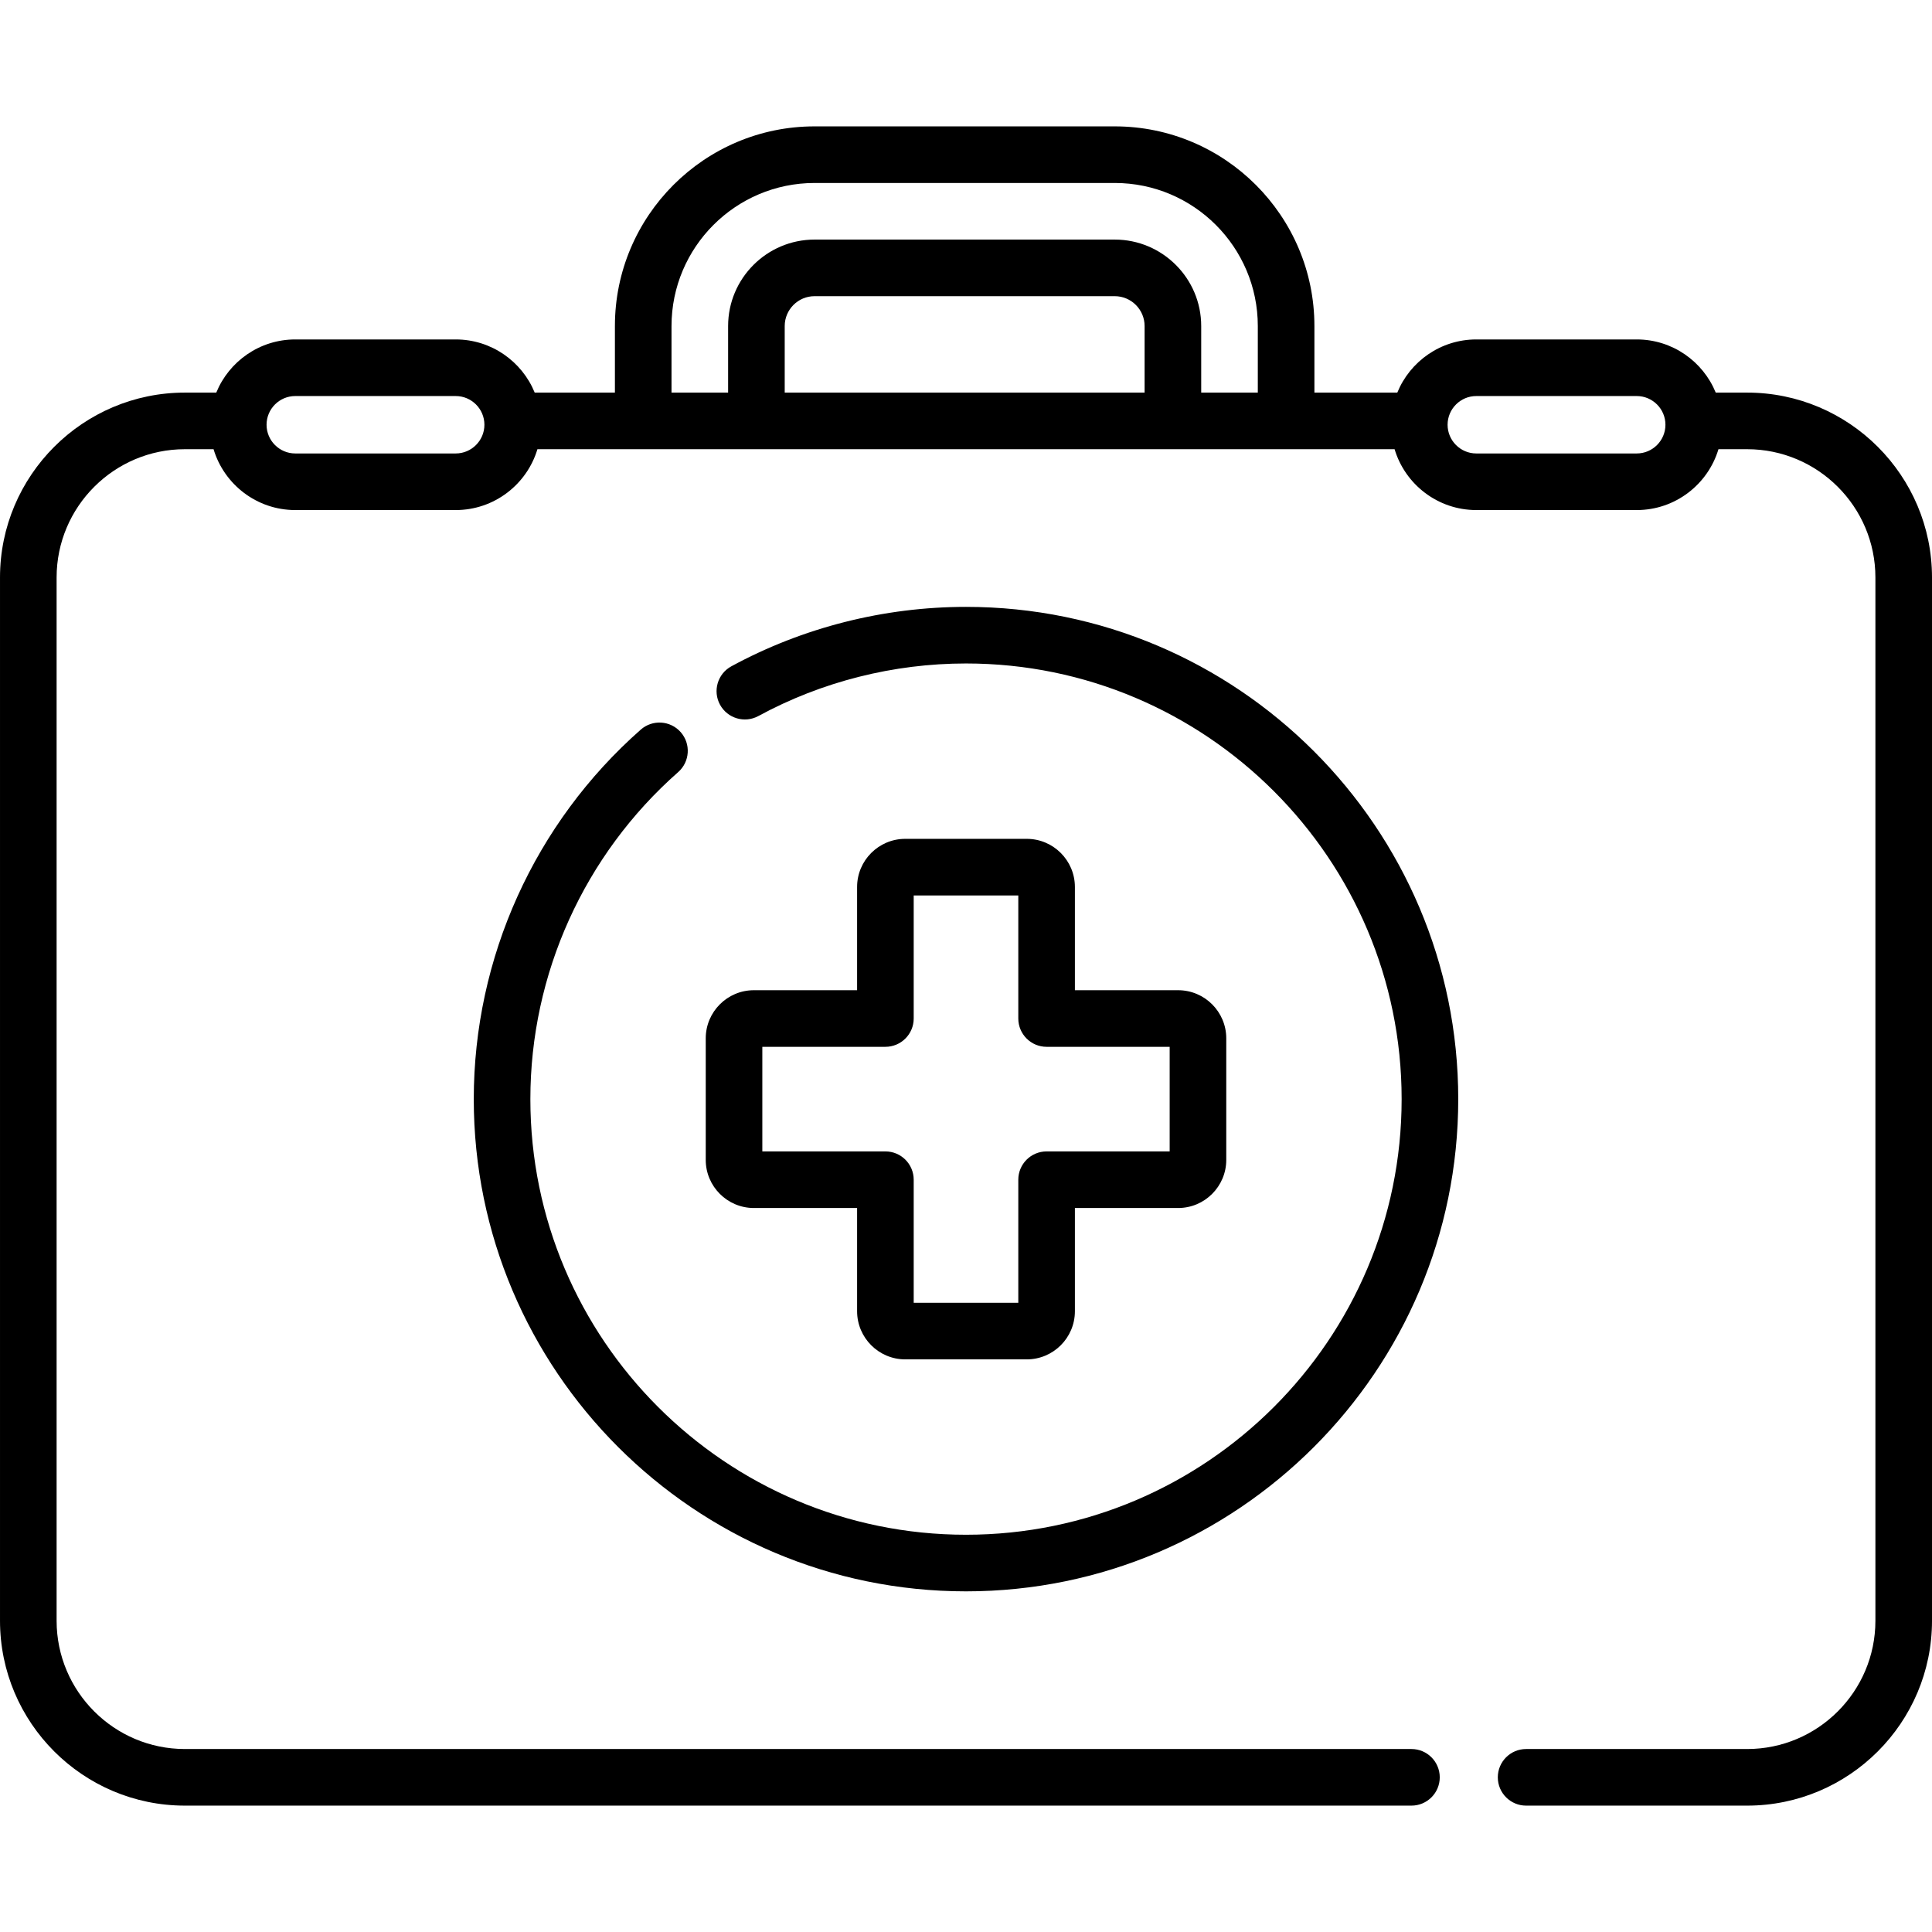 <svg id="Capa_1" enable-background="new 0 0 512 512" height="512" viewBox="0 0 512 512" width="512" xmlns="http://www.w3.org/2000/svg"><g><path d="m463.007 104.043h-8.32c-3.371-8.254-11.483-14.088-20.935-14.088h-42.517c-9.453 0-17.564 5.834-20.935 14.088h-21.968v-17.64c0-29.176-23.736-52.913-52.913-52.913h-79.549c-29.176 0-52.913 23.737-52.913 52.913v17.64h-21.257c-3.372-8.254-11.483-14.088-20.936-14.088h-42.514c-9.453 0-17.564 5.834-20.936 14.088h-8.321c-27.015 0-48.993 21.978-48.993 48.993v276.48c0 27.015 21.978 48.993 48.993 48.993h325.055c4.143 0 7.5-3.358 7.5-7.5s-3.357-7.5-7.5-7.5h-325.055c-18.744 0-33.993-15.249-33.993-33.992v-276.48c0-18.744 15.249-33.993 33.993-33.993h7.6c2.793 9.317 11.443 16.127 21.657 16.127h42.516c10.214 0 18.863-6.811 21.657-16.127h227.156c2.793 9.317 11.442 16.127 21.656 16.127h42.517c10.214 0 18.863-6.811 21.656-16.127h7.6c18.744 0 33.993 15.249 33.993 33.993v276.48c0 18.744-15.249 33.993-33.993 33.993h-58.574c-4.143 0-7.5 3.358-7.5 7.5s3.357 7.5 7.5 7.5h58.574c27.015 0 48.993-21.978 48.993-48.993v-276.48c-.001-27.016-21.98-48.994-48.994-48.994zm-285.049-17.639c0-20.905 17.007-37.913 37.913-37.913h79.548c20.905 0 37.913 17.008 37.913 37.913v17.64h-15v-17.64c0-12.634-10.278-22.913-22.913-22.913h-79.549c-12.634 0-22.913 10.279-22.913 22.913v17.64h-15v-17.64zm125.373 17.639h-95.374v-17.64c0-4.363 3.55-7.913 7.913-7.913h79.548c4.363 0 7.913 3.55 7.913 7.913zm-182.566 16.128h-42.515c-4.195 0-7.608-3.413-7.608-7.608s3.413-7.608 7.608-7.608h42.516c4.195 0 7.608 3.413 7.608 7.608s-3.414 7.608-7.609 7.608zm312.986 0h-42.517c-4.194 0-7.607-3.413-7.607-7.608s3.413-7.608 7.607-7.608h42.517c4.194 0 7.607 3.413 7.607 7.608s-3.413 7.608-7.607 7.608z"/><path d="m179.725 204.613c3.108-2.738 3.408-7.477.67-10.585s-7.478-3.408-10.585-.67c-28.126 24.776-44.257 60.466-44.257 97.919 0 71.929 58.519 130.448 130.448 130.448s130.447-58.519 130.447-130.448-58.519-130.448-130.448-130.448c-21.715 0-43.218 5.446-62.184 15.749-3.64 1.977-4.987 6.531-3.01 10.17s6.53 4.987 10.17 3.01c16.775-9.113 35.802-13.93 55.024-13.93 63.658 0 115.447 51.79 115.447 115.448s-51.789 115.448-115.447 115.448-115.448-51.79-115.448-115.448c0-33.147 14.278-64.734 39.173-86.663z"/><path d="m272.102 222.303h-32.203c-7.035 0-12.758 5.723-12.758 12.758v27.356h-27.356c-7.035 0-12.758 5.723-12.758 12.758v32.203c0 7.035 5.723 12.758 12.758 12.758h27.356v27.356c0 7.035 5.723 12.758 12.758 12.758h32.203c7.035 0 12.758-5.723 12.758-12.758v-27.356h27.356c7.035 0 12.758-5.723 12.758-12.758v-32.203c0-7.035-5.723-12.758-12.758-12.758h-27.356v-27.356c-.001-7.035-5.723-12.758-12.758-12.758zm37.872 55.114v27.719h-32.614c-4.143 0-7.5 3.358-7.5 7.5v32.614h-27.719v-32.614c0-4.142-3.358-7.5-7.5-7.5h-32.614v-27.719h32.614c4.142 0 7.5-3.358 7.5-7.5v-32.614h27.719v32.614c0 4.142 3.357 7.5 7.5 7.5z"/></g></svg>